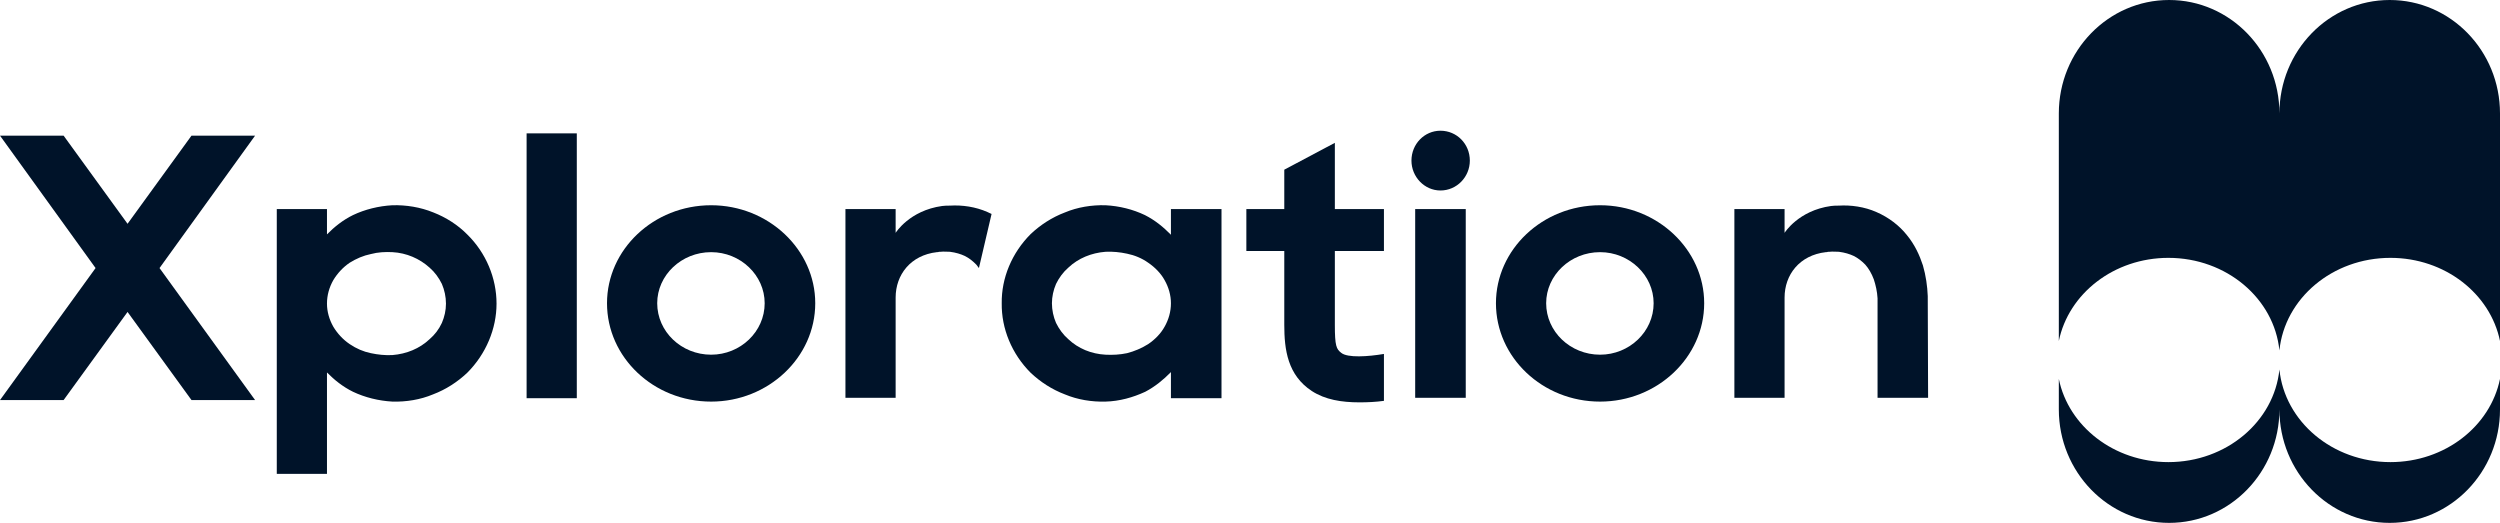<?xml version="1.0" encoding="UTF-8"?> <svg xmlns="http://www.w3.org/2000/svg" width="153" height="32" viewBox="0 0 153 32" fill="none"><g clip-path="url(#clip0_223_116)"><path d="M114.906 18.558C114.906 18.442 114.906 18.349 114.906 18.257C114.883 17.84 114.792 17.447 114.678 17.099C114.541 16.729 114.359 16.428 114.155 16.196C113.927 15.965 113.722 15.803 113.449 15.664C113.199 15.548 112.903 15.455 112.539 15.409C112.334 15.409 112.152 15.386 111.97 15.409C111.97 15.409 111.97 15.409 111.947 15.409C111.924 15.409 111.902 15.409 111.879 15.409C111.833 15.432 111.788 15.432 111.742 15.432C110.127 15.617 109.216 16.821 109.216 18.211V24.346H106.144V12.793H109.216V14.251C109.216 14.251 110.058 12.885 112.061 12.607C112.22 12.584 112.379 12.584 112.539 12.584C113.267 12.538 114.109 12.654 114.837 12.978C115.588 13.302 116.248 13.811 116.703 14.39C117.181 14.969 117.477 15.617 117.682 16.242C117.864 16.868 117.955 17.516 117.978 18.118L118 24.346H114.906V18.558Z" fill="#001329"></path><path d="M97.924 12.561C101.429 12.561 104.296 15.27 104.296 18.558C104.296 21.869 101.429 24.578 97.924 24.578C94.397 24.578 91.552 21.869 91.552 18.558C91.552 15.27 94.397 12.561 97.924 12.561ZM97.924 21.707C99.722 21.707 101.202 20.295 101.202 18.558C101.202 16.845 99.722 15.432 97.924 15.432C96.104 15.432 94.625 16.845 94.625 18.558C94.625 20.295 96.104 21.707 97.924 21.707Z" fill="#001329"></path><path d="M89.704 24.346H86.609V12.793H89.704V24.346ZM88.156 11.658C87.178 11.658 86.381 10.825 86.381 9.829C86.381 8.81 87.178 8 88.156 8C89.158 8 89.954 8.81 89.954 9.829C89.954 10.825 89.158 11.658 88.156 11.658Z" fill="#001329"></path><path d="M84.697 15.363H81.693V19.878C81.693 21.174 81.784 21.36 82.08 21.591C82.467 21.915 83.741 21.823 84.697 21.661V24.532C84.196 24.601 83.696 24.624 83.195 24.624C82.103 24.624 81.101 24.462 80.282 23.93C78.803 22.957 78.598 21.406 78.598 19.878V15.363H76.277V12.793H78.598V10.385L81.693 8.741V12.793H84.697V15.363Z" fill="#001329"></path><path d="M71.661 12.793H74.756V24.369H71.661V22.772C71.206 23.235 70.705 23.651 70.09 23.976C69.339 24.323 68.52 24.555 67.655 24.578C66.813 24.601 65.949 24.462 65.175 24.138C64.378 23.837 63.673 23.374 63.081 22.818C61.921 21.66 61.283 20.109 61.306 18.558C61.283 17.03 61.921 15.478 63.081 14.321C63.673 13.765 64.378 13.302 65.175 13.001C65.949 12.677 66.813 12.538 67.655 12.561C68.52 12.607 69.339 12.816 70.068 13.163C70.705 13.487 71.206 13.904 71.661 14.367V12.793ZM71.274 19.993C71.524 19.553 71.661 19.067 71.661 18.558C71.661 18.072 71.524 17.585 71.274 17.145C71.046 16.729 70.682 16.358 70.272 16.08C69.885 15.802 69.43 15.617 68.975 15.525C68.543 15.432 68.088 15.386 67.655 15.409C66.791 15.478 65.994 15.802 65.38 16.381C65.061 16.659 64.811 17.006 64.629 17.377C64.469 17.747 64.378 18.164 64.378 18.558C64.378 18.974 64.469 19.391 64.629 19.762C64.811 20.132 65.061 20.48 65.38 20.757C65.994 21.336 66.791 21.66 67.655 21.707C68.088 21.73 68.543 21.707 68.975 21.614C69.43 21.498 69.863 21.313 70.272 21.058C70.682 20.78 71.046 20.41 71.274 19.993Z" fill="#001329"></path><path d="M60.434 12.978C60.525 13.024 60.593 13.047 60.684 13.094L59.91 16.405C59.865 16.335 59.797 16.266 59.751 16.196C59.523 15.965 59.319 15.803 59.045 15.664C58.795 15.548 58.499 15.455 58.135 15.409C57.931 15.409 57.748 15.386 57.566 15.409C57.566 15.409 57.566 15.409 57.544 15.409C57.521 15.409 57.498 15.409 57.475 15.409C57.43 15.432 57.384 15.432 57.339 15.432C55.723 15.617 54.813 16.821 54.813 18.211V24.346H51.741V12.793H54.813V14.251C54.813 14.251 55.655 12.885 57.657 12.607C57.817 12.584 57.976 12.584 58.135 12.584C58.886 12.538 59.706 12.654 60.434 12.978Z" fill="#001329"></path><path d="M43.521 12.561C47.026 12.561 49.893 15.27 49.893 18.558C49.893 21.869 47.026 24.578 43.521 24.578C39.994 24.578 37.149 21.869 37.149 18.558C37.149 15.27 39.994 12.561 43.521 12.561ZM43.521 21.707C45.319 21.707 46.798 20.295 46.798 18.558C46.798 16.845 45.319 15.432 43.521 15.432C41.7 15.432 40.221 16.845 40.221 18.558C40.221 20.295 41.7 21.707 43.521 21.707Z" fill="#001329"></path><path d="M35.3 24.37H32.228V8.162H35.3V24.37Z" fill="#001329"></path><path d="M28.59 14.344C29.751 15.478 30.388 17.03 30.388 18.581C30.388 20.109 29.751 21.66 28.59 22.818C27.999 23.374 27.293 23.837 26.497 24.138C25.723 24.462 24.858 24.601 24.016 24.578C23.174 24.531 22.332 24.323 21.604 23.976C20.99 23.675 20.466 23.258 20.011 22.795V29H16.939V12.793H20.011V14.344C20.466 13.881 20.99 13.464 21.604 13.163C22.332 12.816 23.174 12.607 24.016 12.561C24.858 12.538 25.723 12.677 26.52 13.001C27.293 13.302 28.021 13.765 28.59 14.344ZM27.043 19.762C27.202 19.391 27.293 18.998 27.293 18.581C27.293 18.164 27.202 17.747 27.043 17.377C26.861 17.006 26.611 16.659 26.292 16.381C25.677 15.826 24.881 15.478 24.016 15.432C23.584 15.409 23.129 15.432 22.696 15.548C22.241 15.64 21.809 15.826 21.399 16.08C20.99 16.358 20.648 16.729 20.398 17.145C20.148 17.585 20.011 18.072 20.011 18.581C20.011 19.067 20.148 19.553 20.398 19.993C20.648 20.41 20.99 20.78 21.399 21.058C21.809 21.336 22.241 21.521 22.696 21.614C23.129 21.707 23.584 21.753 24.016 21.73C24.881 21.66 25.677 21.336 26.292 20.757C26.611 20.48 26.861 20.155 27.043 19.762Z" fill="#001329"></path><path d="M15.612 8.301L9.763 16.405L15.612 24.485H11.72L7.806 19.091L3.892 24.485H0L5.849 16.405L0 8.301H3.892L7.806 13.696L11.72 8.301H15.612Z" fill="#001329"></path><path fill-rule="evenodd" clip-rule="evenodd" d="M126 6.943C126 3.109 129.023 0 132.75 0C136.478 0 139.5 3.109 139.5 6.943C139.5 3.109 142.523 0 146.25 0C149.978 0 153 3.109 153 6.943V20.87C152.407 17.973 149.63 15.781 146.295 15.781C142.741 15.781 139.822 18.269 139.5 21.447C139.179 18.269 136.26 15.781 132.706 15.781C129.371 15.781 126.594 17.973 126 20.87V6.943ZM126 23.191C126.594 26.089 129.371 28.281 132.706 28.281C136.26 28.281 139.179 25.793 139.5 22.614C139.822 25.793 142.741 28.281 146.295 28.281C149.63 28.281 152.407 26.089 153 23.191V25.057C153 28.891 149.978 32 146.25 32C142.523 32 139.5 28.891 139.5 25.057C139.5 28.891 136.478 32 132.75 32C129.023 32 126 28.891 126 25.057V23.191Z" fill="#001329"></path></g><defs><clipPath id="clip0_223_116"><rect width="153" height="32" fill="white"></rect></clipPath></defs></svg> 